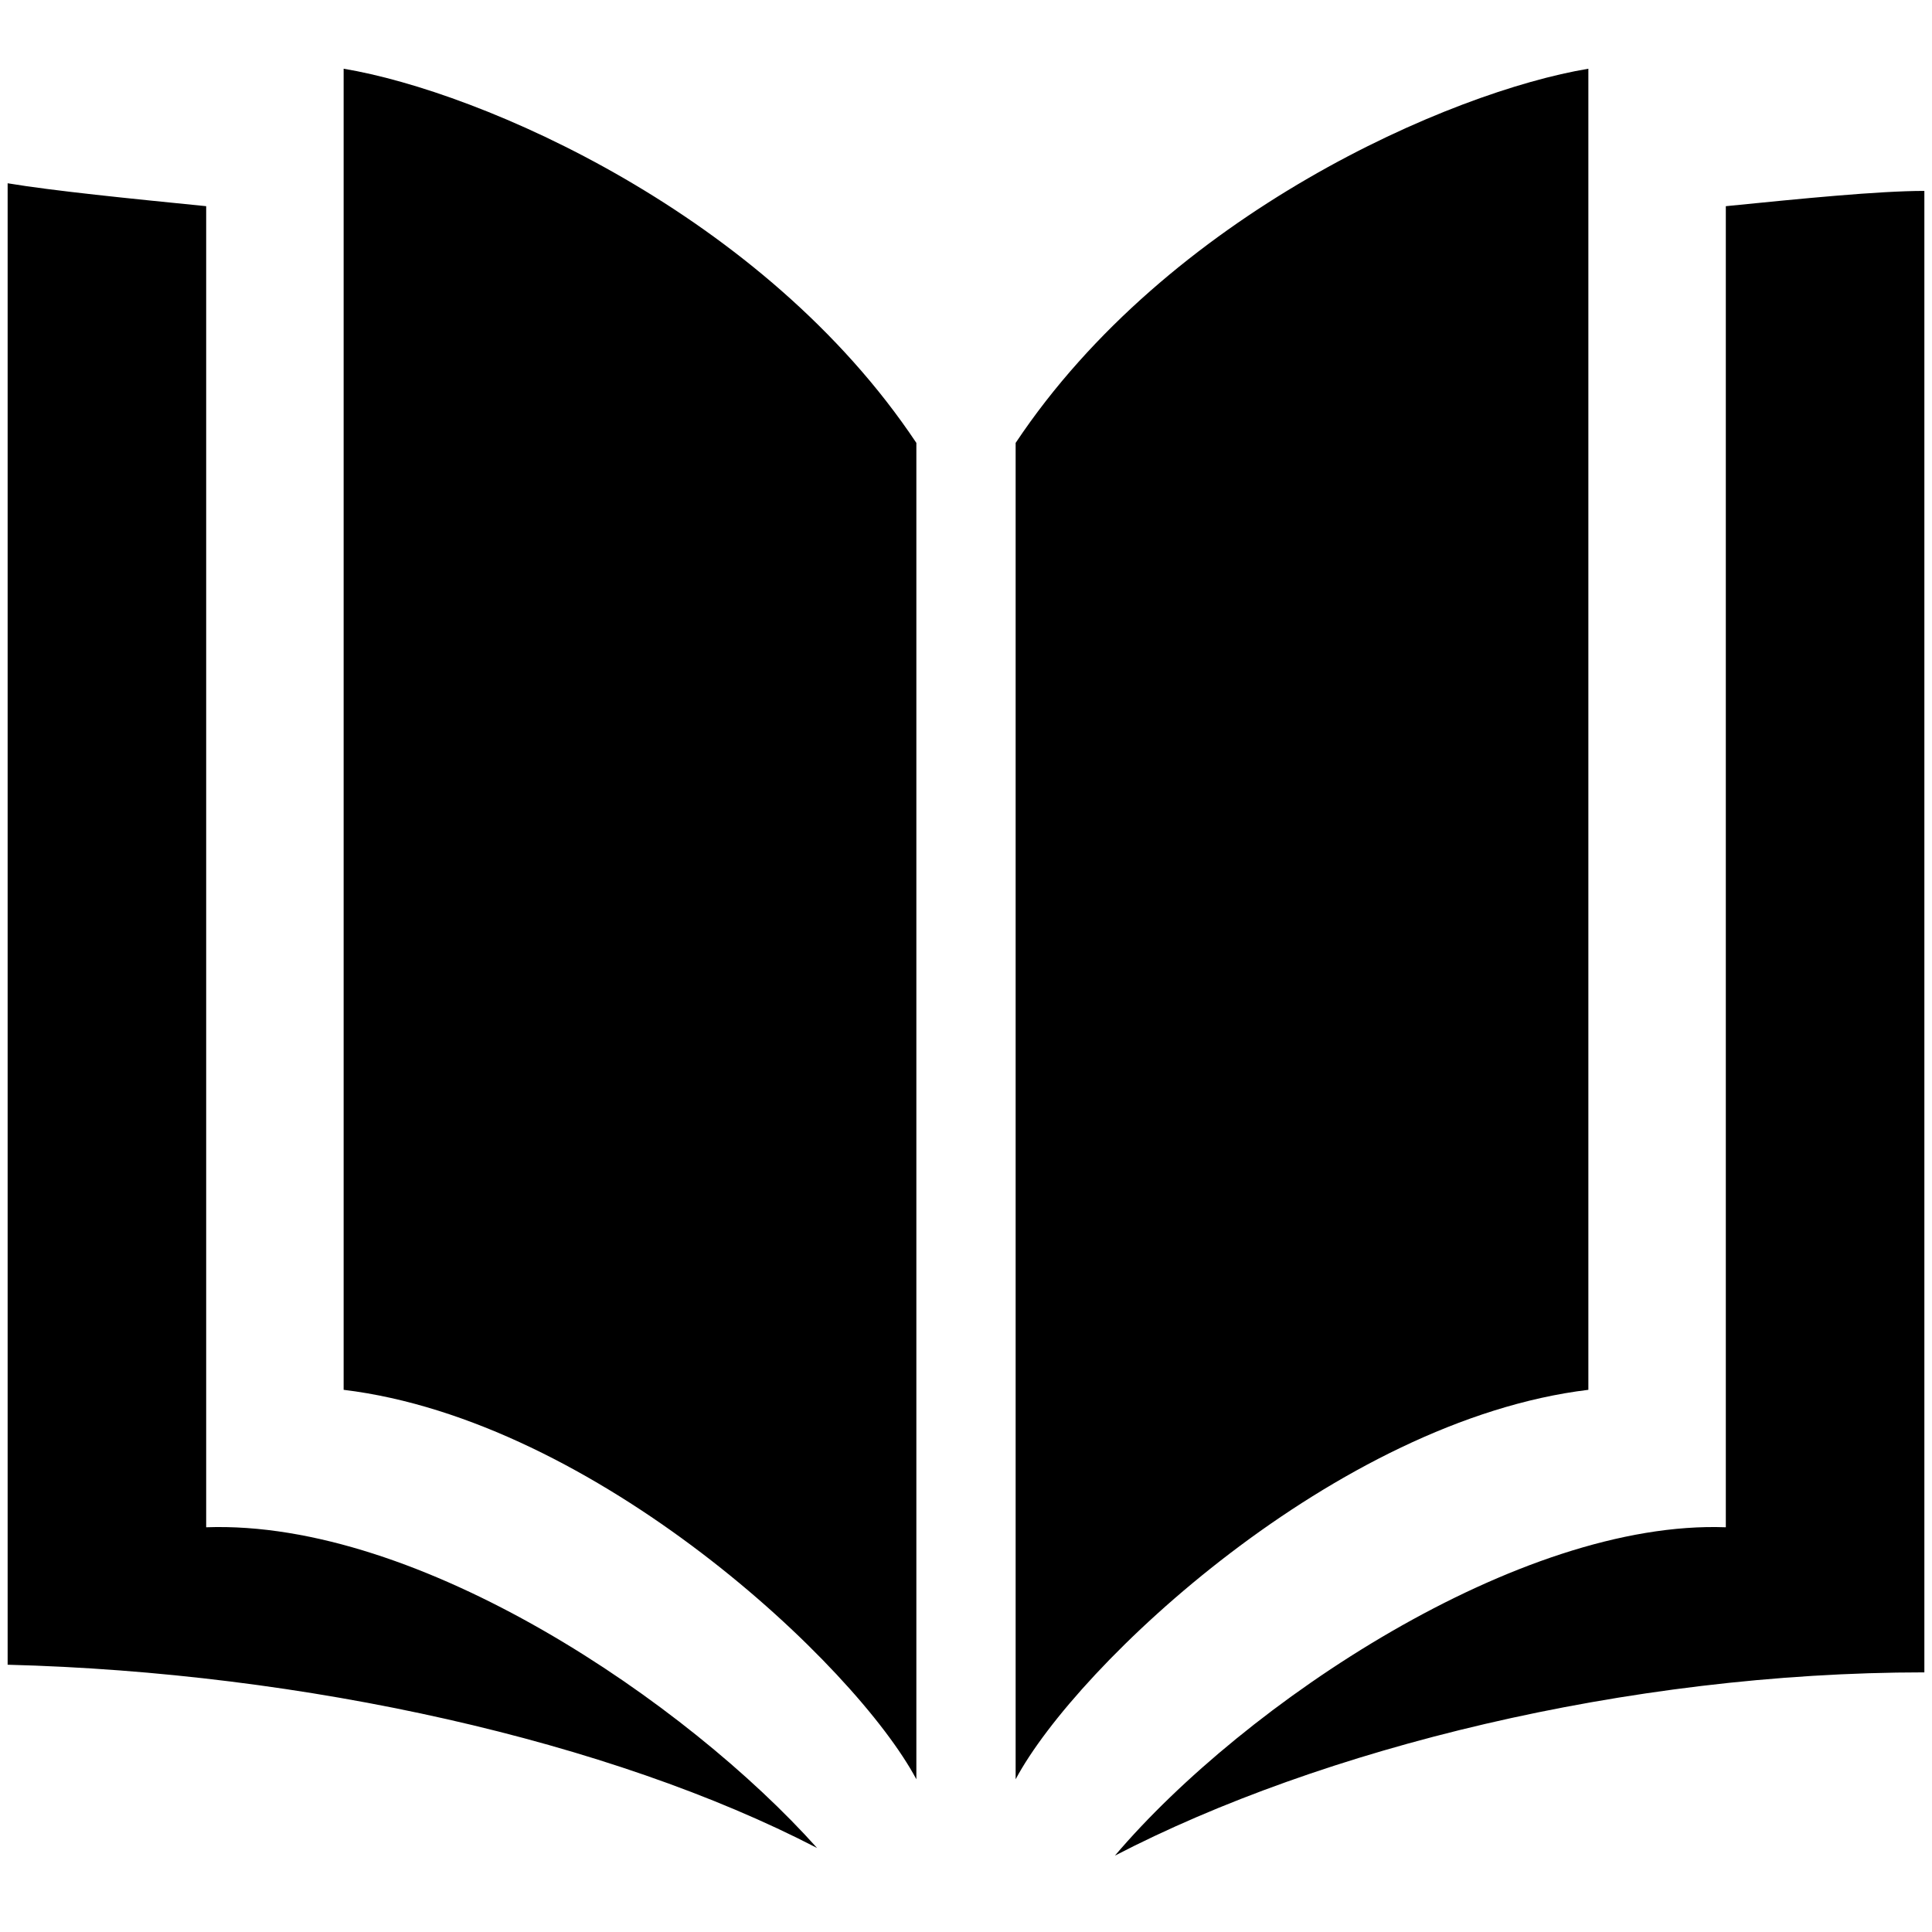 <?xml version="1.0" ?><!DOCTYPE svg  PUBLIC '-//W3C//DTD SVG 1.1//EN'  'http://www.w3.org/Graphics/SVG/1.1/DTD/svg11.dtd'><svg enable-background="new 0 0 25.3 25.3" height="25.3px" id="square_icons" version="1.1" viewBox="0 0 25.3 25.3" width="25.3px" xml:space="preserve" xmlns="http://www.w3.org/2000/svg" xmlns:xlink="http://www.w3.org/1999/xlink"><path d="M2.7,20V2.7c-1-0.1-2-0.2-2.6-0.3v19.4c3.9,0.1,7.9,1,10.6,2.4C9,22.3,5.5,19.9,2.7,20z   M4.5,0.9v17.3c3.3,0.4,6.7,3.6,7.5,5.1V5.8C10,2.8,6.3,1.2,4.5,0.9z M20.8,18.2V0.9c-1.8,0.3-5.5,1.9-7.5,4.9v17.5  C14.1,21.8,17.5,18.6,20.8,18.2z M22.6,2.7V20c-2.7-0.1-6.3,2.3-8,4.3c2.7-1.4,6.7-2.4,10.6-2.4V2.5C24.6,2.5,23.6,2.6,22.6,2.7z" fill="#000000" id="about_x5F_book"/></svg>